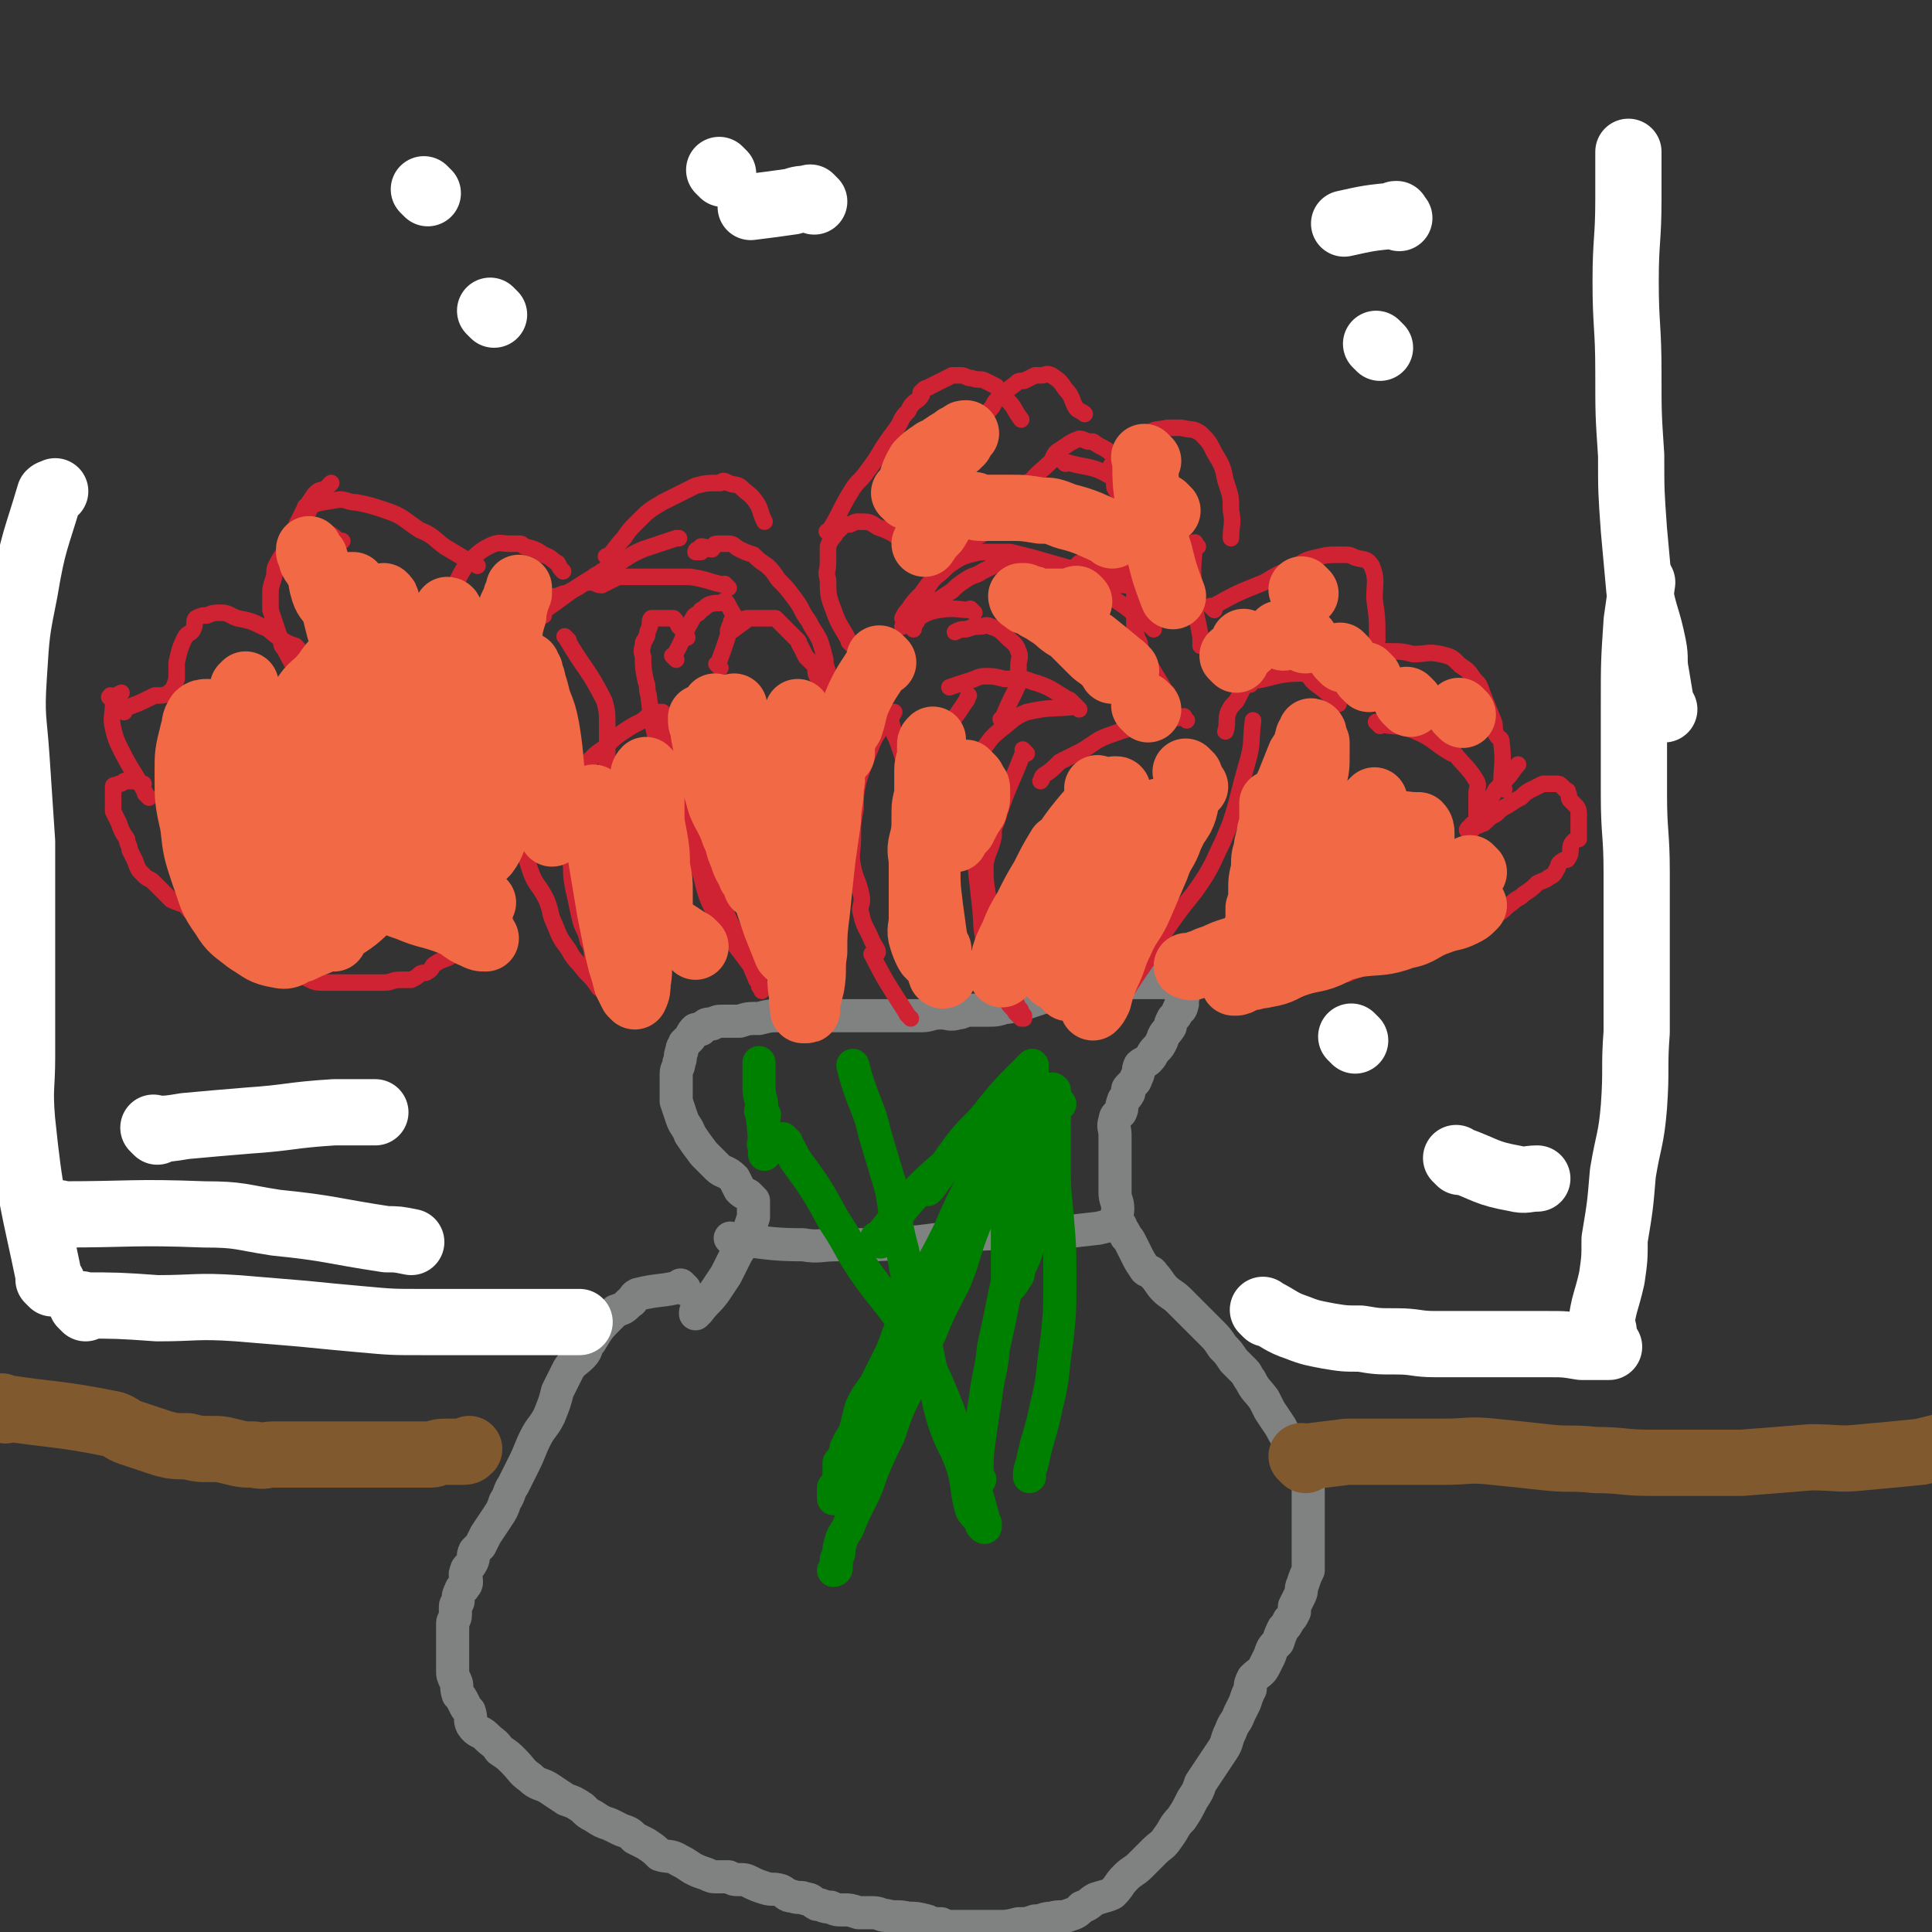 <svg viewBox='0 0 700 700' version='1.1' xmlns='http://www.w3.org/2000/svg' xmlns:xlink='http://www.w3.org/1999/xlink'><rect x="0" y="0" width="700" height="700" fill="#333333" stroke="none"/><g fill='none' stroke='#808282' stroke-width='12' stroke-linecap='round' stroke-linejoin='round'><path d='M248,467c-1,-1 -1,-1 -1,-1 -1,-1 0,0 0,0 0,0 0,0 0,0 0,0 0,0 0,0 -1,-1 0,0 0,0 0,0 0,0 0,0 0,0 0,0 0,0 -1,-1 0,0 0,0 -7,2 -8,1 -16,3 -2,1 -1,2 -3,3 -2,2 -2,2 -5,3 -1,1 -1,1 -2,2 -4,4 -4,4 -7,9 -2,2 -1,3 -3,5 -3,3 -3,2 -5,5 -2,4 -2,4 -4,8 -1,4 -1,4 -3,9 -2,4 -3,4 -5,8 -2,4 -2,5 -4,9 -2,4 -2,4 -4,8 -2,3 -1,3 -3,6 -1,3 -1,3 -3,6 -2,3 -2,3 -4,6 -1,2 -1,2 -2,4 -1,1 -1,1 -2,2 -1,2 0,2 -1,4 -1,2 -2,2 -2,3 -1,2 0,2 0,4 0,1 0,1 -1,2 0,1 -1,0 -1,1 -1,2 -1,2 -1,4 0,1 -1,1 -1,2 0,1 0,1 0,3 0,2 -1,2 -1,3 0,1 0,1 0,2 0,2 0,2 0,3 0,2 0,2 0,4 0,1 0,1 0,3 0,2 0,2 0,5 0,2 0,2 1,4 1,2 0,2 1,5 1,1 1,1 2,3 1,2 1,2 2,3 1,3 0,3 1,5 2,3 3,2 5,4 3,3 3,2 5,5 3,2 3,2 5,4 3,3 3,4 6,6 3,3 4,2 7,4 3,2 3,2 6,4 3,1 3,1 6,3 2,2 2,2 4,3 3,2 3,2 6,3 2,1 2,1 4,2 3,1 3,1 5,3 2,1 2,1 4,2 3,2 3,2 5,4 3,1 4,0 7,2 2,1 2,1 5,3 2,1 2,1 5,2 2,1 2,1 4,1 2,0 2,0 4,0 2,1 2,1 3,1 3,0 3,0 5,1 2,1 2,1 5,2 3,1 3,0 6,1 2,1 2,2 4,2 3,1 3,0 5,1 2,0 2,1 4,2 2,0 2,1 5,1 2,1 2,1 5,1 2,0 2,0 5,1 3,0 3,0 5,0 3,0 3,1 5,1 4,1 4,0 8,1 3,0 3,0 7,1 2,1 2,1 5,1 2,1 2,1 4,1 2,0 2,0 4,0 3,0 3,0 5,0 3,0 3,0 7,0 4,0 4,0 8,-1 3,0 3,0 6,-1 3,0 3,-1 6,-1 3,-1 4,0 6,-1 3,-1 3,-1 5,-3 3,-1 3,-2 5,-3 3,-1 4,-1 6,-2 3,-3 2,-3 5,-6 2,-2 3,-2 5,-4 3,-3 3,-3 5,-5 3,-3 3,-2 5,-5 3,-4 2,-4 5,-7 2,-3 2,-3 4,-7 2,-3 2,-3 3,-6 2,-3 2,-3 4,-6 2,-3 2,-3 4,-6 2,-3 1,-3 3,-7 1,-3 2,-3 3,-6 1,-2 1,-2 2,-4 1,-3 1,-3 2,-5 0,-2 0,-2 1,-4 2,-2 3,-2 4,-4 1,-2 1,-2 2,-4 1,-3 1,-3 3,-5 1,-3 1,-3 2,-5 1,-1 1,-1 2,-3 1,-1 1,-1 2,-3 0,-1 0,-1 0,-2 1,-2 1,-2 2,-4 1,-2 0,-2 1,-4 1,-3 1,-3 2,-5 0,-3 0,-3 0,-5 0,-3 0,-3 0,-6 0,-2 0,-2 0,-5 0,-3 0,-3 0,-5 0,-2 0,-2 0,-4 0,-2 0,-2 0,-4 0,-3 -1,-3 -2,-5 0,-3 0,-3 -1,-5 -1,-1 -1,-1 -2,-3 -1,-2 0,-2 -1,-3 -1,-2 -1,-1 -1,-2 -2,-3 -2,-3 -3,-5 -2,-3 -2,-3 -4,-6 -1,-2 -1,-2 -2,-4 -3,-4 -3,-3 -5,-7 -1,-1 -1,-2 -2,-3 -2,-2 -2,-2 -4,-4 -2,-3 -2,-3 -4,-5 -2,-3 -2,-3 -4,-5 -1,-1 -1,-1 -3,-3 -2,-2 -2,-2 -5,-5 -2,-2 -2,-2 -4,-4 -2,-2 -3,-2 -5,-4 -2,-2 -2,-3 -4,-5 -1,-2 -2,-1 -3,-2 -2,-3 -2,-3 -3,-5 -1,-2 -1,-2 -2,-4 -1,-2 -1,-2 -2,-3 -1,-3 -2,-2 -3,-5 -1,-3 0,-3 0,-5 0,-3 -1,-3 -1,-6 0,-3 0,-3 0,-6 0,-2 0,-2 0,-5 0,-2 0,-2 0,-5 0,-2 0,-2 0,-5 0,-2 -1,-3 0,-5 0,-2 1,-2 2,-3 1,-2 0,-2 1,-4 0,-1 1,-1 2,-3 0,-1 -1,-1 0,-2 1,-1 1,-1 2,-2 1,-1 0,-1 1,-2 1,-2 0,-2 1,-4 1,-1 2,-1 3,-2 2,-2 1,-2 3,-4 1,-1 1,-1 2,-3 1,-3 1,-2 3,-5 0,-1 0,-1 1,-3 1,-1 1,-1 2,-3 0,-1 1,0 1,-1 1,-2 0,-2 0,-3 0,-1 1,-1 1,-2 0,0 0,0 0,-1 0,0 0,0 0,0 0,0 0,-1 0,-1 0,-1 0,0 -1,-1 -1,-1 -1,-1 -1,-1 -2,-1 -2,0 -3,0 -2,0 -2,0 -3,0 -1,0 -1,0 -2,0 -2,0 -2,0 -4,0 -1,0 -1,0 -3,0 -2,0 -2,0 -3,0 -3,0 -3,0 -5,1 -2,1 -2,1 -4,1 -3,1 -3,1 -5,1 -2,0 -2,0 -5,0 -2,0 -2,1 -4,1 -2,1 -2,1 -5,1 -2,0 -2,0 -5,1 -3,1 -3,1 -6,2 -3,0 -3,1 -6,1 -3,1 -3,1 -7,1 -3,0 -3,0 -6,0 -2,0 -2,1 -4,1 -3,1 -3,0 -6,0 -4,0 -4,1 -7,1 -4,0 -4,0 -7,0 -3,0 -3,0 -6,0 -3,0 -3,0 -7,0 -4,0 -4,0 -9,0 -6,0 -6,0 -12,0 -5,0 -5,0 -10,0 -4,0 -4,0 -8,1 -4,0 -4,0 -7,1 -3,0 -3,0 -6,0 -2,0 -2,0 -4,1 -2,0 -2,0 -3,1 -1,0 -1,1 -1,1 -1,0 -2,0 -2,0 -1,1 -1,1 -2,3 -1,1 -1,1 -2,2 0,1 -1,1 -1,3 -1,2 0,2 -1,4 0,2 -1,2 -1,4 0,3 0,3 0,6 0,2 0,2 0,4 1,3 1,3 2,6 1,3 2,3 3,6 2,3 2,3 5,7 2,2 2,2 5,5 2,2 3,1 6,4 1,2 1,2 2,4 1,1 1,1 3,2 1,1 1,1 2,2 0,1 0,1 0,2 0,1 0,1 0,1 0,2 0,2 0,3 -1,3 -1,3 -2,6 -2,4 -2,4 -4,7 -2,4 -2,4 -4,8 -2,3 -2,3 -4,6 -3,4 -3,3 -6,7 -1,0 -1,0 -1,1 '/><path d='M266,450c-1,-1 -1,-1 -1,-1 -1,-1 0,0 0,0 0,0 0,0 0,0 0,0 0,0 0,0 -1,-1 0,0 0,0 0,0 0,0 0,0 13,1 13,2 26,2 6,1 6,0 12,0 6,0 6,0 12,0 9,0 9,-1 17,-1 8,-1 8,-1 17,-2 7,-1 7,-1 15,-1 8,0 8,1 17,0 8,-1 8,-1 17,-2 4,-1 4,-1 8,-1 '/></g>
<g fill='none' stroke='#008000' stroke-width='12' stroke-linecap='round' stroke-linejoin='round'><path d='M384,400c-1,-1 -1,-1 -1,-1 -1,-1 0,0 0,0 0,0 0,0 0,0 0,0 0,0 0,0 -1,-1 0,0 0,0 0,0 0,0 0,0 0,0 0,0 0,0 -1,-1 0,0 0,0 0,0 0,0 0,0 0,0 0,-1 0,0 -3,5 -2,6 -4,13 -2,6 -2,6 -3,12 -1,5 -1,5 -1,10 -1,4 -2,4 -2,9 -1,5 0,5 -1,10 -1,3 -1,3 -3,7 0,2 0,2 -1,3 -1,2 -1,2 -2,3 0,0 -1,0 -1,-1 0,-1 0,-1 0,-3 0,-2 0,-2 0,-4 0,-5 0,-5 0,-10 0,-6 0,-6 1,-11 0,-7 1,-7 1,-14 1,-5 1,-5 1,-11 0,-3 1,-3 1,-7 0,-3 0,-3 0,-5 0,-1 0,-1 0,-2 0,-1 0,-2 0,-2 0,0 0,0 -1,1 -1,1 -1,1 -2,2 -1,4 -1,4 -2,8 -3,5 -3,5 -6,10 -4,7 -4,7 -7,14 -4,8 -4,8 -7,15 -4,8 -4,8 -8,15 -3,8 -4,8 -7,16 -4,6 -3,6 -6,13 -3,6 -3,6 -6,12 -3,4 -3,4 -5,8 -1,4 -1,4 -2,8 -1,3 -2,3 -3,6 -1,1 0,1 -1,3 -1,2 -1,2 -2,3 0,2 0,2 0,4 0,1 0,1 0,1 0,1 0,1 -1,3 0,1 -1,1 -1,1 0,1 0,1 0,2 0,0 0,0 0,1 0,0 0,0 0,0 0,1 0,1 0,1 0,0 0,0 0,0 0,0 0,0 1,0 1,-1 1,-1 1,-2 2,-4 2,-4 4,-8 4,-7 5,-7 8,-15 5,-9 5,-9 9,-18 5,-10 5,-10 10,-19 4,-8 4,-8 7,-16 4,-7 4,-7 6,-14 3,-7 2,-7 4,-14 2,-6 3,-6 6,-12 2,-6 2,-6 4,-12 2,-6 2,-6 4,-11 1,-4 1,-4 3,-7 1,-2 1,-2 2,-4 1,-2 1,-2 2,-3 0,-1 0,-1 0,-1 0,0 0,0 0,0 0,2 0,2 -1,5 -2,7 -2,7 -5,14 -3,9 -3,9 -7,19 -3,9 -3,9 -7,19 -4,10 -3,10 -7,20 -5,10 -5,9 -9,19 -5,10 -4,10 -8,20 -4,8 -4,8 -7,17 -3,6 -3,6 -6,13 -2,6 -2,6 -5,12 -2,4 -2,4 -4,9 -2,3 -2,3 -3,7 0,2 0,2 -1,4 0,2 0,2 0,3 0,1 -1,1 -1,1 0,0 0,0 0,0 '/><path d='M355,536c-1,-1 -1,-1 -1,-1 -1,-1 0,0 0,0 0,0 0,0 0,0 0,0 -1,0 0,0 0,-7 0,-8 1,-15 1,-7 1,-7 2,-13 1,-9 2,-9 3,-19 2,-9 2,-9 4,-19 2,-9 2,-9 4,-18 3,-8 2,-9 4,-17 3,-9 4,-8 6,-16 1,-6 0,-6 0,-11 1,-3 1,-3 2,-7 0,-2 1,-2 1,-3 0,-1 0,-2 0,-2 0,-1 1,0 1,0 0,0 0,0 0,0 0,1 0,1 0,2 0,3 0,3 0,7 0,8 0,8 0,16 0,10 0,10 1,20 1,12 1,12 1,24 0,11 0,11 -1,21 -2,13 -1,13 -4,25 -2,10 -3,10 -5,20 -1,3 -1,3 -1,5 '/><path d='M285,414c-1,-1 -1,-1 -1,-1 -1,-1 0,0 0,0 0,0 0,0 0,0 0,0 0,0 0,0 -1,-1 0,0 0,0 2,3 2,3 4,7 8,11 8,11 14,22 6,9 5,9 11,18 7,10 8,10 15,20 6,9 6,10 11,20 3,7 3,7 6,15 2,5 3,5 4,11 2,5 1,5 2,10 1,4 2,3 3,6 1,3 1,4 2,7 0,1 0,1 1,3 0,0 0,1 0,1 0,1 -1,0 -1,0 -1,-1 0,-1 -1,-2 -1,-2 -2,-2 -3,-4 -2,-7 -1,-7 -3,-15 -3,-9 -4,-8 -7,-17 -3,-10 -2,-10 -5,-20 -2,-10 -2,-10 -5,-20 -3,-11 -3,-11 -5,-22 -3,-11 -2,-11 -4,-22 -3,-10 -3,-10 -6,-20 -2,-9 -3,-9 -6,-18 -1,-3 -1,-3 -2,-7 '/><path d='M319,450c-1,-1 -1,-1 -1,-1 -1,-1 0,0 0,0 0,0 0,0 0,0 0,0 0,0 0,0 -1,-1 0,0 0,0 0,0 0,0 0,0 8,-9 7,-10 16,-19 6,-6 7,-6 13,-12 5,-5 4,-5 9,-10 4,-5 5,-4 10,-8 3,-4 3,-4 5,-8 2,-1 2,-1 3,-4 0,-1 0,-1 0,-2 0,0 0,0 0,0 -2,2 -2,2 -4,4 -5,5 -5,5 -10,11 -6,8 -7,7 -13,15 -5,7 -5,7 -10,14 -1,1 -1,1 -1,1 '/><path d='M277,404c-1,-1 -1,-1 -1,-1 -1,-1 0,0 0,0 0,0 0,0 0,0 0,0 0,0 0,0 -1,-1 0,0 0,0 1,8 1,10 1,15 0,1 0,-1 0,-3 0,0 0,0 0,0 0,0 0,0 0,0 -1,-1 0,0 0,0 0,-6 0,-7 -1,-14 0,-3 -1,-3 -1,-7 0,-3 0,-3 0,-7 0,-1 0,-1 0,-2 '/></g>
<g fill='none' stroke='#CF2233' stroke-width='6' stroke-linecap='round' stroke-linejoin='round'><path d='M435,355c-1,-1 -1,-1 -1,-1 -1,-1 0,0 0,0 0,0 0,0 0,0 0,0 0,0 0,0 -1,-1 0,0 0,0 0,0 0,0 0,0 0,0 0,0 0,0 -1,-1 0,0 0,0 0,0 0,0 0,0 0,0 0,0 0,0 -1,-1 0,0 0,0 0,0 0,0 0,0 0,0 -1,-1 0,0 8,0 9,1 19,1 1,0 1,0 1,0 3,0 3,0 5,0 3,0 3,0 7,0 2,0 2,0 3,0 3,0 3,-1 5,-1 2,0 2,0 3,0 3,0 3,-1 5,-1 2,-1 2,0 3,0 3,0 3,0 5,-1 3,-1 3,-1 6,-2 3,0 3,0 6,-1 2,-1 2,-1 5,-2 3,-1 3,-1 6,-2 3,-2 4,-1 7,-2 3,-2 2,-3 5,-4 3,-2 3,-1 6,-3 3,-1 3,-2 6,-3 3,-2 3,-1 6,-2 3,-2 2,-2 5,-4 2,-2 2,-1 4,-3 3,-2 3,-2 5,-4 2,-1 3,-1 4,-2 2,-1 2,-1 3,-3 1,-1 0,-2 2,-3 1,-1 2,0 2,-1 1,-1 1,-2 1,-3 0,-1 0,-2 1,-3 1,-1 1,-1 2,-1 0,-2 0,-2 0,-3 0,-1 0,-1 0,-2 0,-1 0,-1 0,-2 0,-1 0,-1 0,-1 0,-2 0,-3 -1,-4 -1,-1 -1,-1 -2,-2 -1,-1 0,-1 -1,-3 0,-1 0,0 -1,-1 -1,-1 -1,-1 -1,-1 -1,-1 -1,-1 -2,-1 0,0 -1,0 -1,0 -1,0 -1,0 -2,0 -1,0 -1,0 -2,0 -2,1 -2,1 -4,2 -2,1 -2,1 -4,3 -2,1 -2,1 -5,3 -2,1 -2,1 -4,3 -2,1 -2,1 -4,3 -1,1 -1,0 -2,1 -1,0 -1,0 -2,1 0,0 0,0 -1,1 -1,0 -1,0 -1,0 -1,0 0,-1 0,-1 0,0 1,0 1,-1 1,-1 1,-1 2,-1 1,-2 1,-2 2,-5 1,-1 1,-1 2,-3 2,-2 2,-2 3,-4 2,-2 2,-2 4,-4 2,-2 2,-3 4,-5 '/><path d='M500,263c-1,-1 -1,-1 -1,-1 -1,-1 0,0 0,0 0,0 0,0 0,0 0,0 0,0 0,0 -1,-1 0,0 0,0 0,0 0,0 0,0 7,2 7,0 14,3 7,3 6,4 13,8 0,0 1,0 1,0 4,5 5,5 8,10 1,2 0,2 0,5 0,4 0,4 0,7 0,1 0,1 0,2 '/><path d='M545,286c-1,-1 -1,-1 -1,-1 -1,-1 0,0 0,0 0,0 0,0 0,0 0,0 0,0 0,0 -1,-1 0,0 0,0 0,0 0,0 0,0 0,0 0,0 0,0 -1,-1 0,0 0,0 0,0 0,0 0,0 0,-8 1,-8 0,-16 0,-2 -1,-1 -2,-3 -1,-3 0,-3 -1,-5 -2,-5 -2,-5 -4,-10 -1,-3 -1,-3 -3,-5 -2,-3 -2,-3 -5,-5 -3,-3 -3,-3 -7,-4 -5,-1 -5,0 -10,0 -4,-1 -4,-1 -9,-1 -4,0 -4,0 -8,0 0,0 0,0 -1,0 '/><path d='M453,248c-1,-1 -1,-1 -1,-1 -1,-1 0,0 0,0 0,0 0,0 0,0 0,0 0,0 0,0 -1,-1 0,0 0,0 9,-1 10,-3 19,-3 4,0 3,2 6,4 4,3 4,3 7,6 1,1 1,1 1,1 '/><path d='M405,367c-1,-1 -1,-1 -1,-1 -1,-1 0,0 0,0 0,0 0,0 0,0 0,0 0,0 0,0 -1,-1 0,0 0,0 6,-10 6,-10 13,-20 4,-7 4,-7 9,-14 5,-7 6,-7 11,-15 3,-5 3,-6 6,-12 3,-7 3,-7 5,-14 2,-8 2,-8 4,-15 2,-7 1,-7 2,-15 '/><path d='M456,244c-1,-1 -1,-1 -1,-1 -1,-1 0,0 0,0 0,0 0,0 0,0 0,0 0,0 0,0 -1,-1 0,0 0,0 0,0 0,0 0,0 -4,5 -4,5 -7,11 -2,2 -2,2 -3,4 -1,3 0,4 -1,7 '/><path d='M430,261c-1,-1 -1,-1 -1,-1 -1,-1 0,0 0,0 0,0 0,0 0,0 0,0 0,0 0,0 -1,-1 0,0 0,0 0,0 0,0 0,0 0,0 0,-1 0,0 -5,0 -5,1 -10,2 -8,2 -8,1 -16,4 -6,2 -6,3 -11,6 -4,2 -4,2 -8,4 -3,3 -3,3 -6,5 -1,1 0,1 -1,2 '/><path d='M391,257c-1,-1 -1,-1 -1,-1 -1,-1 0,0 0,0 0,0 0,0 0,0 0,0 0,0 0,0 -1,-1 0,0 0,0 0,0 0,0 0,0 -9,1 -9,0 -18,2 -5,2 -5,3 -9,6 -5,4 -4,4 -8,9 '/><path d='M372,273c-1,-1 -1,-1 -1,-1 -1,-1 0,0 0,0 0,0 0,0 0,0 0,0 0,0 0,0 -1,-1 0,0 0,0 -5,13 -6,13 -10,26 -1,2 -1,2 -1,5 -1,5 -2,5 -3,10 0,6 0,6 1,12 0,5 0,6 1,11 1,6 1,6 3,12 1,4 1,4 3,8 1,3 1,3 3,6 0,1 0,1 1,3 1,1 1,1 1,2 0,0 0,1 0,1 0,0 1,0 1,0 0,0 0,0 0,0 0,0 0,0 0,1 0,0 0,0 0,0 0,0 0,0 0,0 0,0 0,0 -1,0 0,0 0,0 0,0 -1,-1 -1,-1 -2,-2 -1,-2 -2,-2 -3,-4 -2,-4 -3,-4 -4,-8 -2,-6 -3,-6 -4,-12 -2,-8 -1,-8 -2,-16 -1,-9 -1,-9 -2,-18 0,-6 0,-6 0,-12 '/><path d='M330,369c-1,-1 -1,-1 -1,-1 -1,-1 0,0 0,0 0,0 0,0 0,0 0,0 0,0 0,0 -1,-1 0,0 0,0 0,0 0,0 0,0 -7,-11 -8,-12 -13,-22 -1,-1 2,0 2,-1 0,-1 -1,-2 -2,-4 -2,-5 -3,-5 -4,-10 -1,-3 1,-3 0,-7 -1,-5 -2,-5 -3,-10 -1,-5 0,-5 0,-11 0,-5 0,-5 1,-10 0,-5 0,-5 1,-10 2,-6 2,-6 4,-11 2,-5 2,-5 5,-9 2,-3 2,-2 4,-5 '/><path d='M323,260c-1,-1 -1,-1 -1,-1 -1,-1 0,0 0,0 0,0 0,0 0,0 0,0 0,0 0,0 -1,-1 0,0 0,0 0,0 0,0 0,0 1,3 1,3 2,7 1,2 1,2 2,5 1,3 1,3 2,6 0,0 0,0 0,0 0,0 0,0 0,0 3,0 4,1 6,-1 5,-4 4,-5 8,-11 4,-5 4,-5 8,-11 1,-1 0,-1 1,-2 '/><path d='M389,255c-1,-1 -1,-1 -1,-1 -1,-1 0,0 0,0 0,0 0,0 0,0 0,0 0,0 0,0 -1,-1 0,0 0,0 0,0 0,0 0,0 0,0 0,0 0,0 -7,-4 -7,-5 -14,-7 -5,-2 -5,-1 -10,-1 -4,-1 -4,-1 -7,-1 -3,0 -3,1 -7,2 -3,1 -3,1 -6,2 '/><path d='M364,262c-1,-1 -1,-1 -1,-1 -1,-1 0,0 0,0 0,0 0,0 0,0 0,0 0,0 0,0 -1,-1 0,0 0,0 0,0 0,0 0,0 2,-5 2,-5 5,-11 0,-1 1,-1 1,-3 0,-3 0,-3 0,-6 0,-2 1,-3 0,-5 -1,-3 -2,-3 -4,-5 -3,-3 -3,-3 -6,-4 -2,-1 -2,0 -4,0 -2,0 -2,0 -5,1 -2,0 -2,0 -4,1 '/><path d='M353,222c-1,-1 -1,-1 -1,-1 -1,-1 0,0 0,0 0,0 0,0 0,0 0,0 0,0 0,0 -1,-1 0,0 0,0 -5,0 -6,-1 -12,0 -6,1 -6,3 -12,5 -1,1 -1,1 -1,1 '/><path d='M423,251c-1,-1 -1,-1 -1,-1 -1,-1 0,0 0,0 0,0 0,0 0,0 0,0 0,0 0,0 -1,-1 0,0 0,0 0,0 0,0 0,0 -3,-5 -3,-5 -6,-10 -2,-3 -2,-3 -3,-6 0,-2 -1,-2 -1,-3 -1,-3 -1,-3 -1,-6 0,-2 0,-2 0,-5 0,-3 0,-3 0,-6 0,-1 1,-1 1,-2 0,-2 0,-2 1,-3 0,-1 0,-1 1,-3 0,0 0,-1 0,-1 0,-1 1,-1 1,-1 0,0 0,0 0,0 0,0 0,0 0,0 1,-1 1,-1 1,-1 0,0 0,0 0,-1 0,0 0,0 0,0 0,0 0,0 0,0 0,0 0,0 0,0 -1,-1 -1,-1 -1,-1 0,0 0,0 0,0 -1,0 -1,0 -2,0 -2,0 -2,0 -4,1 -2,1 -2,1 -4,2 -3,0 -3,0 -5,1 -2,0 -2,-1 -3,-1 -1,0 -1,0 -2,0 -1,0 -1,0 -2,0 -1,0 -1,0 -2,0 -2,2 -2,2 -4,4 '/><path d='M418,228c-1,-1 -1,-1 -1,-1 -1,-1 0,0 0,0 0,0 0,0 0,0 0,0 0,0 0,0 -1,-1 0,0 0,0 0,0 0,0 0,0 0,0 0,0 0,0 -1,-1 0,0 0,0 -7,-5 -7,-6 -15,-11 -6,-4 -6,-5 -12,-7 -3,-2 -3,-1 -7,-2 -3,-1 -3,-1 -6,-2 -3,-1 -3,-1 -6,-1 -4,0 -4,0 -7,0 -2,0 -2,0 -4,1 -2,1 -2,1 -4,2 -3,2 -3,1 -6,3 -3,2 -3,2 -5,4 -3,2 -3,2 -6,4 -2,1 -2,1 -5,3 -1,1 -1,2 -2,3 -1,0 -1,0 -2,0 -1,0 -1,0 -2,0 0,0 0,0 -1,0 0,0 0,0 0,0 1,-2 1,-2 2,-3 2,-3 2,-3 5,-6 2,-3 2,-3 5,-6 3,-2 3,-3 6,-5 3,-2 3,-2 6,-3 4,-1 4,-1 8,-1 3,0 3,0 7,0 4,1 4,1 8,2 7,2 7,2 14,4 4,1 4,1 9,3 3,1 3,1 7,2 2,1 2,1 5,1 1,0 2,1 3,1 0,0 0,-1 0,-1 0,-1 0,0 0,0 -1,-1 -1,-2 -3,-3 -3,-2 -4,-2 -7,-5 -5,-3 -4,-4 -9,-6 -5,-3 -5,-3 -11,-4 -4,-2 -4,-2 -9,-3 -4,0 -4,-1 -9,0 -3,0 -3,1 -7,2 -4,2 -4,2 -7,5 -4,3 -4,3 -7,7 -3,4 -4,3 -7,8 -1,3 -1,4 -2,7 -1,4 -1,4 -3,7 0,1 0,1 0,1 '/><path d='M245,273c-1,-1 -1,-1 -1,-1 -1,-1 0,0 0,0 0,0 0,0 0,0 0,0 0,0 0,0 -1,-1 0,0 0,0 1,8 0,8 1,16 1,4 2,4 3,8 1,4 1,4 3,9 1,6 1,6 3,12 2,8 2,8 5,14 3,6 4,6 7,11 3,4 3,4 6,8 1,3 1,2 2,5 1,1 1,1 1,2 0,1 1,1 1,2 0,0 0,-1 0,-1 0,-1 -1,-1 -1,-2 -1,-4 -1,-4 -3,-7 -2,-4 -2,-4 -4,-8 -4,-8 -4,-8 -7,-15 -2,-7 -1,-7 -4,-14 -2,-6 -3,-6 -6,-12 -2,-5 -2,-5 -4,-11 -2,-3 -2,-3 -4,-6 0,-2 1,-2 0,-5 0,-2 -1,-2 -1,-4 0,-1 0,-1 0,-1 0,-1 0,-1 0,-2 0,-2 0,-2 0,-4 0,-2 -1,-1 -1,-2 -1,-2 0,-2 0,-3 0,-2 0,-2 0,-3 0,0 0,0 -1,-1 0,0 0,0 0,0 -1,0 -1,0 -2,0 -3,1 -3,1 -5,3 -4,2 -4,2 -7,4 -3,2 -3,2 -6,5 -2,2 -3,2 -5,4 -2,2 -2,2 -3,5 -2,3 -2,4 -3,7 -1,4 -1,4 -2,9 -1,4 -1,4 -1,9 0,5 0,5 1,10 0,4 0,4 1,9 1,4 1,5 2,9 1,5 2,4 3,9 2,3 1,4 2,7 1,4 2,4 3,8 2,3 2,3 3,6 '/><path d='M239,270c-1,-1 -1,-1 -1,-1 -1,-1 0,0 0,0 0,0 0,0 0,0 0,0 0,0 0,0 -1,-1 0,0 0,0 0,0 0,0 0,0 -2,-9 -2,-8 -3,-17 -1,-3 0,-3 -1,-5 -1,-5 -1,-5 -1,-9 -1,-3 0,-3 0,-5 0,-1 1,-1 1,-2 1,-1 0,-1 1,-3 1,-2 0,-3 1,-4 1,0 1,0 2,0 2,0 2,0 3,0 1,0 1,0 3,0 0,0 0,0 0,0 1,1 1,1 2,3 1,1 1,1 2,2 0,1 0,1 1,2 '/><path d='M245,239c-1,-1 -1,-1 -1,-1 -1,-1 0,0 0,0 0,0 0,0 0,0 0,0 0,0 0,0 -1,-1 0,0 0,0 0,0 0,0 0,0 4,-7 3,-7 7,-14 1,-2 2,-1 3,-3 2,-1 1,-1 3,-2 3,-1 3,0 6,-1 0,0 0,0 0,0 0,0 0,0 0,0 0,0 -1,-1 0,0 1,1 1,2 3,5 0,0 0,0 0,0 '/><path d='M261,242c-1,-1 -1,-1 -1,-1 -1,-1 0,0 0,0 0,0 0,0 0,0 0,0 0,0 0,0 -1,-1 0,0 0,0 0,0 0,0 0,0 3,-8 4,-11 5,-16 1,-1 -2,4 -1,4 1,0 3,-2 6,-4 0,-1 0,-1 1,-1 4,0 4,0 8,0 1,0 1,0 2,0 1,1 1,1 2,2 3,3 3,3 6,6 1,1 0,1 1,2 1,2 1,2 2,4 1,1 1,1 3,3 1,2 0,2 1,4 1,0 1,0 1,1 0,1 0,1 1,2 0,1 0,1 0,2 0,0 0,-1 0,-1 0,0 0,1 0,1 0,0 0,0 0,0 0,0 0,0 0,0 -1,-1 0,0 0,0 0,0 0,0 0,0 1,0 1,0 2,0 0,0 -1,0 -1,-1 0,-1 1,-1 1,-3 0,-1 0,-1 0,-1 0,-3 -1,-3 -1,-6 -1,-4 -1,-4 -2,-7 -2,-4 -2,-3 -4,-7 -3,-4 -2,-4 -5,-8 -3,-4 -3,-4 -6,-7 -2,-3 -2,-3 -4,-5 -3,-2 -3,-2 -5,-4 -3,-1 -3,-1 -5,-2 -2,-1 -2,-2 -4,-2 -2,0 -2,0 -4,0 -2,0 -1,1 -2,2 -2,0 -2,-1 -4,-1 0,0 0,0 -1,1 0,0 -1,0 -1,1 0,0 1,0 2,0 0,0 0,0 0,0 '/><path d='M264,213c-1,-1 -1,-1 -1,-1 -1,-1 0,0 0,0 0,0 0,0 0,0 0,0 0,0 0,0 -1,-1 0,0 0,0 0,0 0,0 0,0 0,0 0,0 0,0 -1,-1 0,0 0,0 0,0 0,0 0,0 -6,-1 -6,-2 -13,-3 -3,0 -3,0 -6,0 -3,0 -3,0 -6,0 -4,0 -4,0 -8,0 -2,0 -2,0 -4,0 -2,0 -2,0 -4,1 -2,1 -2,1 -4,2 -2,0 -2,-1 -4,-1 -3,0 -3,1 -5,2 -2,1 -2,1 -4,2 -2,0 -2,1 -4,1 -1,1 -1,1 -2,1 -1,0 -1,1 -2,1 -1,0 -1,0 -1,0 -1,0 -1,0 -1,0 0,0 -1,0 -1,1 0,1 0,1 0,2 -1,1 -1,1 -2,2 -1,1 -1,2 -1,3 0,1 0,1 -1,2 -1,1 -1,1 -1,2 -1,1 -1,1 -1,1 0,1 0,1 0,3 0,1 -1,1 -1,2 0,1 0,1 0,2 0,1 -1,1 -1,2 0,1 0,1 0,2 0,0 -1,0 -1,1 0,1 0,1 0,1 0,0 0,0 0,0 0,0 0,1 0,1 0,0 0,0 0,0 0,1 0,1 0,1 0,1 0,1 -1,3 -1,1 -1,1 -1,3 -1,1 -1,1 -2,2 '/><path d='M190,246c-1,-1 -1,-1 -1,-1 -1,-1 0,0 0,0 0,0 0,0 0,0 0,0 0,0 0,0 -1,-1 0,0 0,0 0,0 0,0 0,0 0,0 0,-1 0,0 -3,5 -4,6 -5,13 -1,5 0,5 0,10 0,5 0,5 0,9 0,6 0,6 1,12 1,7 2,7 4,13 1,6 1,7 3,13 2,6 3,5 6,11 2,5 1,5 3,9 2,5 2,5 5,9 2,4 3,4 6,8 3,3 3,3 5,6 3,2 3,2 6,5 2,2 3,1 5,3 1,2 1,2 2,4 '/><path d='M206,232c-1,-1 -1,-1 -1,-1 -1,-1 0,0 0,0 0,0 0,0 0,0 0,0 0,0 0,0 -1,-1 0,0 0,0 0,0 0,0 0,0 0,0 0,0 0,0 -1,-1 0,0 0,0 7,12 8,11 14,23 1,4 1,4 1,8 0,4 0,4 0,8 0,3 0,3 0,5 0,3 -1,3 -1,7 '/><path d='M183,333c-1,-1 -1,-1 -1,-1 -1,-1 0,0 0,0 0,0 0,0 0,0 0,0 0,0 0,0 -1,-1 0,0 0,0 0,0 0,0 0,0 0,0 0,0 0,0 -1,-1 0,0 0,0 -5,4 -7,3 -12,7 -3,2 -2,3 -5,6 -3,3 -4,2 -7,4 -2,1 -1,2 -3,3 -1,1 -2,0 -3,1 -1,1 -1,1 -3,2 -2,0 -2,0 -4,0 -3,0 -3,1 -6,1 -3,0 -3,0 -6,0 -2,0 -2,0 -5,0 -3,0 -3,0 -5,0 -3,0 -3,0 -6,0 -4,0 -4,-1 -7,-2 -3,0 -3,0 -5,-1 -4,-2 -4,-2 -7,-4 -3,-2 -3,-2 -6,-4 -4,-3 -4,-3 -8,-5 -3,-2 -3,-3 -5,-4 -4,-2 -4,-2 -7,-4 -3,-1 -3,-2 -5,-4 -2,-1 -3,-1 -5,-2 -2,-2 -2,-2 -4,-4 -1,-1 -1,-1 -2,-2 -1,-1 -1,-1 -1,-1 -2,-1 -2,-1 -3,-2 -2,-2 -2,-2 -3,-5 -1,-2 -1,-2 -2,-4 0,-2 -1,-2 -1,-4 -2,-3 -2,-3 -3,-6 -1,-2 -1,-2 -2,-4 0,-1 0,-1 0,-2 0,-2 0,-2 0,-3 0,-1 0,-1 0,-1 0,0 0,0 0,0 0,0 0,0 0,-1 0,-1 0,-1 0,-2 0,-1 1,0 2,-1 1,0 1,0 2,-1 2,0 2,0 4,0 1,0 1,1 3,1 0,0 0,0 0,0 '/><path d='M54,289c-1,-1 -1,-1 -1,-1 -1,-1 0,0 0,0 0,0 0,0 0,0 0,0 0,0 0,0 -1,-1 0,0 0,0 0,0 0,0 0,0 -4,-8 -5,-8 -9,-16 -2,-4 -2,-4 -3,-8 -1,-4 0,-5 0,-9 0,-2 -1,-2 -1,-3 0,0 0,0 0,1 0,0 0,0 0,0 0,0 0,0 0,0 -1,-1 0,0 0,0 2,-1 2,-1 4,-2 '/><path d='M45,258c-1,-1 -1,-1 -1,-1 -1,-1 0,0 0,0 0,0 0,0 0,0 0,0 0,0 0,0 -1,-1 0,0 0,0 0,0 0,0 0,0 0,0 0,0 0,0 -1,-1 0,0 0,0 6,-2 6,-2 12,-5 0,0 0,0 0,0 3,0 3,0 6,-1 0,0 0,0 0,0 0,0 0,0 0,0 -1,-1 0,0 0,0 0,0 0,0 0,0 0,0 0,0 0,0 -1,-1 0,0 0,0 0,0 0,0 0,0 0,0 0,0 0,0 -1,-1 0,0 0,0 1,-2 1,-2 2,-5 0,-2 0,-2 0,-4 0,-1 0,-1 0,-2 1,-4 1,-5 3,-9 1,-2 2,-1 3,-3 1,-2 0,-3 1,-4 2,-1 2,-1 4,-1 2,-1 3,-1 5,-1 3,0 3,1 6,2 5,1 5,1 9,3 3,1 3,2 6,4 3,2 3,2 6,3 1,1 1,1 1,1 '/><path d='M111,249c-1,-1 -1,-1 -1,-1 -1,-1 0,0 0,0 0,0 0,0 0,0 0,0 0,0 0,0 -1,-1 0,0 0,0 -3,-6 -4,-7 -7,-13 -1,-1 -1,-1 -1,-2 -1,-3 -1,-3 -2,-6 -1,-3 -1,-3 -2,-6 0,-2 0,-3 0,-5 0,-3 0,-3 1,-6 1,-3 0,-3 1,-5 1,-2 1,-2 3,-5 1,-2 2,-2 4,-4 2,-1 2,-1 4,-1 3,-1 3,-2 6,-2 3,0 3,1 6,3 1,0 1,0 1,0 '/><path d='M111,217c-1,-1 -1,-1 -1,-1 -1,-1 0,0 0,0 0,0 0,0 0,0 0,0 0,0 0,0 -1,-1 0,0 0,0 -1,-5 -1,-6 -3,-12 0,0 0,0 0,0 0,-6 0,-6 0,-12 0,-1 0,-1 1,-3 1,-2 1,-2 2,-4 2,-3 2,-3 4,-6 2,-2 2,-1 4,-2 1,-1 1,-1 2,-2 '/><path d='M112,185c-1,-1 -1,-1 -1,-1 -1,-1 0,0 0,0 0,0 0,0 0,0 0,0 0,0 0,0 -1,-1 0,0 0,0 0,0 0,0 0,0 0,0 -1,0 0,0 4,-2 6,-2 12,-3 3,0 3,1 6,1 5,1 5,1 11,3 6,2 6,3 12,7 5,2 5,3 9,6 5,3 5,3 10,6 1,0 1,0 2,1 '/><path d='M163,219c-1,-1 -1,-1 -1,-1 -1,-1 0,0 0,0 0,0 0,0 0,0 0,0 0,0 0,0 -1,-1 0,0 0,0 0,0 0,0 0,0 4,-8 4,-9 8,-15 0,-1 -1,1 -1,1 3,-2 4,-4 8,-6 4,-2 4,-1 8,-1 2,0 2,0 3,0 1,0 1,0 2,1 4,1 4,1 7,3 3,1 3,2 5,3 1,2 1,2 2,3 '/><path d='M197,223c-1,-1 -1,-1 -1,-1 -1,-1 0,0 0,0 0,0 0,0 0,0 0,0 0,0 0,0 -1,-1 0,0 0,0 0,0 0,0 0,0 0,0 0,0 0,0 -1,-1 0,0 0,0 9,-6 9,-7 19,-13 1,-1 2,-1 3,-2 1,0 1,-1 2,-1 7,-3 6,-4 13,-7 6,-2 6,-2 12,-4 1,0 1,0 1,0 '/><path d='M221,203c-1,-1 -1,-1 -1,-1 -1,-1 0,0 0,0 0,0 0,0 0,0 0,0 0,0 0,0 -1,-1 0,0 0,0 3,-3 3,-4 6,-7 2,-3 2,-3 5,-6 4,-4 4,-4 9,-7 6,-3 6,-3 12,-6 4,-1 4,-1 9,-1 1,-1 1,-1 3,0 2,1 3,0 5,2 2,2 3,2 5,5 2,3 1,3 3,7 '/><path d='M309,234c-1,-1 -1,-1 -1,-1 -1,-1 0,0 0,0 0,0 0,0 0,0 0,0 0,0 0,0 -1,-1 0,0 0,0 0,0 0,0 0,0 0,0 0,0 0,0 -3,-6 -4,-6 -6,-12 -2,-5 -2,-6 -2,-11 -1,-3 0,-3 0,-6 0,-2 0,-2 0,-4 0,-1 0,-1 0,-2 1,-3 2,-3 3,-5 1,-1 1,-1 2,-2 1,-1 1,-1 3,-1 2,-1 2,-1 3,-1 4,0 4,0 7,2 6,2 6,3 11,6 1,0 1,0 2,1 '/><path d='M301,194c-1,-1 -1,-1 -1,-1 -1,-1 0,0 0,0 0,0 0,0 0,0 0,0 0,0 0,0 -1,-1 0,0 0,0 0,0 0,0 0,0 5,-8 4,-8 9,-16 2,-3 3,-3 5,-6 3,-4 3,-4 6,-9 2,-3 2,-3 5,-7 2,-3 1,-3 4,-6 1,-2 1,-2 2,-3 1,-1 2,-1 3,-3 0,0 -1,-1 0,-1 1,-2 2,-1 3,-2 2,-1 2,-1 4,-2 2,-1 2,-1 4,-2 2,0 2,0 3,0 2,0 2,1 4,1 3,1 3,0 5,1 2,1 2,1 4,2 2,3 2,3 4,5 3,3 2,3 5,7 0,0 0,0 0,0 '/><path d='M353,158c-1,-1 -1,-1 -1,-1 -1,-1 0,0 0,0 0,0 0,0 0,0 0,0 0,0 0,0 -1,-1 0,0 0,0 0,0 0,0 0,0 0,0 0,0 0,0 -1,-1 0,0 0,0 0,0 0,0 0,0 0,0 0,0 0,0 -1,-1 0,0 0,0 0,0 0,0 0,0 3,-4 3,-4 7,-9 1,-1 1,-2 2,-3 3,-3 3,-3 7,-6 1,-1 1,-1 3,-1 2,-1 2,-1 4,-2 1,0 1,0 2,0 2,0 2,-1 4,0 3,2 3,2 5,5 3,3 2,4 4,7 1,1 2,1 3,2 '/><path d='M386,168c-1,-1 -1,-1 -1,-1 -1,-1 0,0 0,0 0,0 0,0 0,0 0,0 0,0 0,0 -1,-1 0,0 0,0 0,0 0,0 0,0 0,0 0,0 0,0 -1,-1 0,0 0,0 9,3 10,1 18,6 2,1 0,2 1,4 2,3 2,3 4,5 1,1 1,1 2,2 '/><path d='M374,176c-1,-1 -1,-1 -1,-1 -1,-1 0,0 0,0 0,0 0,0 0,0 0,0 0,0 0,0 -1,-1 0,0 0,0 0,0 0,0 0,0 0,0 -1,0 0,0 3,-4 4,-4 8,-8 1,-2 1,-3 3,-4 3,-2 4,-3 7,-4 2,0 2,1 4,1 1,0 1,0 1,0 4,3 5,2 8,6 2,1 2,2 3,4 '/><path d='M404,170c-1,-1 -1,-1 -1,-1 -1,-1 0,0 0,0 0,0 0,0 0,0 0,0 0,0 0,0 -1,-1 0,0 0,0 4,-3 4,-4 8,-7 2,-3 2,-3 5,-5 3,-2 3,-1 7,-2 2,0 2,0 3,0 1,0 1,0 2,0 4,1 4,0 7,2 3,3 3,3 5,7 3,5 3,5 4,10 2,6 2,6 2,11 1,5 0,5 0,10 '/><path d='M434,198c-1,-1 -1,-1 -1,-1 -1,-1 0,0 0,0 0,0 0,0 0,0 0,0 0,0 0,0 -1,-1 0,0 0,0 0,0 0,0 0,0 0,0 0,-1 0,0 -1,9 -1,10 0,20 0,7 1,7 2,14 0,1 0,1 0,3 '/><path d='M440,221c-1,-1 -1,-1 -1,-1 -1,-1 0,0 0,0 0,0 0,0 0,0 0,0 0,0 0,0 -1,-1 0,0 0,0 0,0 0,0 0,0 9,-5 9,-5 19,-9 5,-3 5,-3 10,-5 4,-2 4,-3 9,-4 4,-1 4,-1 9,-1 3,0 3,0 5,1 3,1 4,0 6,3 2,5 1,6 1,12 1,7 1,7 1,15 0,0 0,0 0,0 '/></g>
<g fill='none' stroke='#F26946' stroke-width='24' stroke-linecap='round' stroke-linejoin='round'><path d='M412,305c-1,-1 -1,-1 -1,-1 -1,-1 0,0 0,0 0,0 0,0 0,0 0,0 0,0 0,0 -1,-1 0,0 0,0 '/><path d='M382,354c-1,-1 -1,-1 -1,-1 -1,-1 0,0 0,0 0,0 0,0 0,0 0,0 0,0 0,0 -1,-1 0,0 0,0 6,-10 6,-11 12,-21 2,-3 2,-3 4,-6 4,-5 3,-5 7,-10 3,-5 3,-5 6,-9 3,-4 3,-4 6,-7 1,-2 2,-2 3,-4 1,-1 1,-2 1,-2 0,0 0,1 0,2 0,0 0,0 0,0 0,4 0,4 -1,7 -2,5 -2,4 -4,9 -2,5 -2,5 -4,11 -2,6 -3,6 -5,12 -3,6 -2,6 -4,11 -2,5 -2,5 -3,10 -1,2 -2,2 -2,5 -1,2 -1,2 -1,4 0,0 0,0 0,0 1,-1 1,-1 2,-3 1,-4 1,-4 3,-9 3,-6 2,-6 5,-12 3,-7 4,-6 7,-13 3,-7 3,-7 6,-14 2,-6 3,-5 5,-11 2,-4 2,-4 3,-8 2,-3 1,-4 2,-6 1,-2 1,-2 2,-3 1,-1 1,-1 2,-1 0,0 -1,0 -1,1 -1,0 -1,0 -1,1 -2,4 -1,5 -3,9 -3,5 -4,5 -7,11 -3,6 -2,6 -5,12 -4,6 -5,5 -8,10 -4,6 -4,6 -7,11 -3,4 -3,5 -6,9 -2,3 -3,2 -5,5 -1,1 0,2 -1,3 0,1 -1,1 -2,1 0,0 0,0 0,0 0,-3 0,-3 1,-6 2,-5 2,-5 4,-11 2,-6 2,-6 4,-12 2,-6 2,-6 4,-12 1,-6 2,-6 3,-12 1,-4 0,-4 1,-9 0,-2 1,-2 1,-5 0,-2 0,-2 0,-4 0,-1 0,-1 -1,-1 0,0 0,0 -1,1 -2,2 -2,2 -5,4 -4,4 -4,4 -8,9 -3,4 -3,4 -6,10 -4,5 -3,6 -7,12 -2,4 -2,4 -4,9 -2,5 -2,5 -4,9 -1,3 -2,3 -3,7 -1,2 -1,2 -1,4 -1,1 -1,1 -2,2 0,0 0,0 0,-1 0,-1 0,-1 0,-2 0,-2 1,-2 1,-4 1,-3 1,-3 3,-7 2,-5 2,-5 5,-10 3,-6 3,-6 6,-11 3,-6 3,-6 6,-11 '/><path d='M534,316c-1,-1 -1,-1 -1,-1 -1,-1 0,0 0,0 0,0 0,0 0,0 0,0 0,0 0,0 -1,-1 0,0 0,0 -6,4 -6,4 -13,8 -4,3 -4,3 -9,6 -8,4 -8,4 -16,8 -6,4 -6,5 -12,8 -6,3 -7,2 -13,4 -6,2 -5,3 -11,4 -4,1 -4,0 -8,1 -2,1 -1,1 -3,2 0,0 0,0 -1,0 0,0 0,0 0,0 1,0 2,0 3,-1 4,-2 4,-2 8,-4 6,-2 6,-2 13,-4 8,-3 8,-3 15,-5 7,-2 7,-2 13,-4 6,-1 6,-1 12,-3 5,-2 5,-2 10,-3 4,-2 4,-2 7,-3 2,-1 2,-1 4,-1 0,0 1,0 2,0 0,0 -1,1 -1,1 -1,1 -1,1 -3,2 -4,2 -4,1 -9,3 -6,2 -6,4 -12,5 -8,3 -9,2 -17,3 -8,2 -8,2 -16,4 -8,1 -8,0 -17,1 -5,0 -5,1 -11,1 -4,1 -4,1 -8,1 -3,0 -3,0 -5,0 -2,0 -1,1 -2,1 -2,1 -2,0 -3,0 0,0 0,0 1,0 1,0 1,0 2,0 3,-1 3,-2 7,-3 6,-3 6,-2 13,-5 8,-2 8,-2 15,-5 7,-3 7,-4 14,-7 7,-2 7,-1 13,-4 5,-3 5,-4 9,-8 3,-2 4,-2 6,-6 3,-3 3,-3 5,-6 0,-2 0,-2 0,-4 0,-1 0,-2 -1,-3 0,0 -1,0 -1,0 -4,0 -5,-1 -9,0 -7,2 -7,2 -13,6 -7,3 -7,3 -13,8 -6,4 -6,4 -11,9 -4,4 -4,4 -7,9 -3,4 -4,4 -6,8 -2,3 -2,4 -4,7 -1,2 -2,2 -3,3 -1,1 -1,2 -2,3 0,0 -1,0 -1,0 0,0 1,-1 1,-1 3,-3 3,-3 6,-6 4,-5 4,-5 8,-10 5,-5 5,-5 10,-10 5,-5 4,-5 9,-10 4,-5 4,-4 8,-9 3,-3 3,-3 6,-7 2,-2 2,-2 3,-5 1,-1 1,-1 2,-2 1,-1 1,-1 1,-2 0,0 0,0 -1,1 -1,1 -1,1 -2,2 -4,5 -4,5 -8,9 -4,6 -4,7 -8,13 -5,6 -5,6 -9,12 -4,5 -4,5 -7,11 -3,4 -3,4 -5,8 -1,3 -1,3 -3,6 0,1 0,1 -1,2 -1,0 -1,0 -1,0 0,0 1,0 2,-1 2,-3 1,-3 3,-7 2,-6 3,-5 5,-11 3,-7 3,-7 5,-15 2,-7 2,-7 4,-14 1,-7 1,-7 2,-14 1,-5 1,-5 2,-10 1,-4 1,-4 1,-9 0,-2 0,-2 0,-4 -1,-2 -1,-2 -1,-3 0,-1 -1,-1 -1,-1 0,0 0,1 -1,2 -1,4 -1,4 -3,7 -2,5 -2,5 -4,10 -3,6 -2,6 -4,12 -2,5 -2,5 -3,10 -2,4 -2,4 -2,9 -1,4 -1,4 -1,8 0,3 0,3 0,6 0,2 -1,2 -1,3 0,1 0,2 0,2 0,0 0,-1 0,-1 0,0 0,0 0,-1 0,-1 0,-1 0,-3 1,-3 1,-3 1,-6 0,-3 1,-3 1,-6 1,-4 0,-4 1,-8 0,-3 0,-3 1,-6 0,-3 1,-3 1,-5 0,-1 0,-1 0,-3 0,-2 0,-2 0,-3 0,0 0,0 0,0 0,0 0,0 0,-1 0,0 0,0 0,0 0,1 0,1 0,1 0,0 0,0 0,1 0,3 0,3 0,6 0,4 -1,4 -1,8 -1,4 0,4 0,9 0,5 1,5 1,10 '/><path d='M530,259c-1,-1 -1,-1 -1,-1 -1,-1 0,0 0,0 0,0 0,0 0,0 0,0 0,0 0,0 -1,-1 0,0 0,0 0,0 0,0 0,0 '/><path d='M511,255c-1,-1 -1,-1 -1,-1 -1,-1 0,0 0,0 0,0 0,0 0,0 0,0 0,0 0,0 -1,-1 0,0 0,0 '/><path d='M496,246c-1,-1 -1,-1 -1,-1 -1,-1 0,0 0,0 0,0 0,0 0,0 '/><path d='M487,239c-1,-1 -1,-1 -1,-1 -1,-1 0,0 0,0 0,0 0,0 0,0 0,0 0,0 0,0 '/><path d='M473,232c-1,-1 -1,-1 -1,-1 -1,-1 0,0 0,0 0,0 0,0 0,0 0,0 0,0 0,0 '/><path d='M465,231c-1,-1 -1,-1 -1,-1 -1,-1 0,0 0,0 0,0 0,0 0,0 0,0 0,0 0,0 -1,-1 0,0 0,0 '/><path d='M473,215c-1,-1 -1,-1 -1,-1 -1,-1 0,0 0,0 0,0 0,0 0,0 0,0 0,0 0,0 -1,-1 0,0 0,0 '/><path d='M452,234c-1,-1 -1,-1 -1,-1 -1,-1 0,0 0,0 0,0 0,0 0,0 0,0 0,0 0,0 -1,-1 0,0 0,0 0,0 0,0 0,0 '/><path d='M448,239c-1,-1 -1,-1 -1,-1 -1,-1 0,0 0,0 0,0 0,0 0,0 '/><path d='M431,281c-1,-1 -1,-1 -1,-1 -1,-1 0,0 0,0 0,0 0,0 0,0 0,0 0,0 0,0 -1,-1 0,0 0,0 '/><path d='M399,287c-1,-1 -1,-1 -1,-1 -1,-1 0,0 0,0 0,0 0,0 0,0 0,0 0,0 0,0 '/><path d='M340,344c-1,-1 -1,-1 -1,-1 -1,-1 0,0 0,0 0,0 0,0 0,0 0,0 0,0 0,0 -1,-1 0,0 0,0 0,0 0,0 0,0 0,0 0,0 0,0 -1,-1 0,0 0,0 -1,-6 -1,-7 -2,-14 -1,-8 -1,-8 -1,-16 -1,-5 -1,-5 -1,-10 0,-5 0,-5 0,-9 0,-4 1,-4 1,-8 0,-3 0,-3 0,-7 0,-3 1,-3 1,-6 0,-1 0,-1 0,-3 0,-1 0,-1 1,-2 0,0 0,0 0,0 0,0 0,0 0,0 0,2 0,2 0,3 0,4 -1,3 -1,7 -1,5 -1,5 -1,10 -1,5 0,5 -1,10 0,5 -1,5 -1,10 0,5 0,5 0,9 0,4 0,4 0,8 0,4 0,4 0,8 0,3 -1,4 0,7 1,3 1,3 2,5 1,2 2,1 3,3 1,2 1,2 2,5 0,0 0,0 0,0 1,1 1,0 1,0 0,0 0,0 0,0 0,0 0,0 0,0 -1,-1 -1,-1 -1,-3 -1,-2 -1,-2 -2,-5 -1,-3 -1,-3 -2,-7 -2,-4 -2,-4 -2,-8 -1,-4 -1,-4 -1,-9 0,-4 0,-4 0,-8 0,-4 -1,-4 0,-8 1,-4 1,-4 3,-7 1,-4 1,-4 2,-7 1,-3 1,-3 3,-5 1,-2 1,-3 3,-4 2,-1 2,-1 4,-2 1,0 1,0 1,0 1,1 1,1 2,2 1,1 0,1 1,2 1,1 1,1 1,2 0,2 0,2 0,3 0,2 -1,2 -1,4 -2,3 -2,3 -4,7 -2,2 -2,2 -3,4 '/><path d='M292,364c-1,-1 -1,-1 -1,-1 -1,-1 0,0 0,0 0,0 0,0 0,0 0,0 0,0 0,0 -1,-6 -1,-6 -1,-12 -1,-7 -1,-7 -1,-14 0,-9 -1,-9 -1,-18 0,-7 0,-7 0,-15 0,-8 0,-8 0,-16 0,-7 0,-7 0,-14 0,-4 1,-4 1,-9 0,-1 0,-1 0,-3 0,-2 0,-3 0,-4 0,0 0,1 0,2 0,3 0,3 0,5 0,7 0,7 1,14 0,9 1,9 1,18 1,9 1,9 1,18 0,9 0,9 0,18 0,7 0,7 -1,15 0,5 0,5 0,9 0,3 0,3 0,6 0,1 0,2 0,3 0,0 1,0 1,0 1,0 0,0 0,-1 1,-4 1,-4 2,-8 1,-6 0,-6 1,-12 0,-7 0,-7 1,-15 1,-10 1,-10 2,-19 1,-7 1,-7 2,-14 0,-6 1,-6 1,-12 1,-4 0,-4 0,-8 0,-2 1,-2 1,-4 0,-1 0,-2 0,-2 0,-1 0,-2 -1,-2 0,0 -1,0 -1,0 -2,1 -2,1 -3,3 -1,4 -1,4 -1,8 -2,6 -3,6 -3,12 -1,6 0,7 1,13 0,6 1,6 2,12 0,5 -1,6 -1,12 0,2 1,3 0,5 0,2 -1,2 -2,3 0,0 0,-1 0,-1 -2,-3 -3,-3 -5,-6 -2,-6 -2,-7 -4,-14 -2,-7 -2,-7 -4,-15 -3,-7 -2,-7 -5,-13 -2,-7 -2,-7 -4,-13 -1,-4 -1,-4 -3,-9 -1,-3 -1,-3 -1,-6 -1,-2 -1,-2 -1,-3 0,-1 0,-1 0,-1 0,0 0,0 0,0 0,1 0,1 0,3 0,4 0,4 1,7 1,9 1,9 2,17 2,10 2,10 5,19 2,9 3,9 6,17 1,7 0,7 2,13 1,4 1,4 3,9 0,2 0,2 1,4 0,1 0,1 0,1 0,0 -1,-1 -1,-1 -2,-5 -2,-5 -4,-10 -3,-9 -3,-9 -6,-17 -3,-9 -4,-9 -7,-19 -3,-7 -3,-7 -5,-15 -2,-6 -2,-6 -4,-11 -2,-4 -2,-4 -3,-8 0,-1 0,-1 -1,-3 0,-1 0,-1 0,-1 -1,-1 -1,-1 -1,-1 0,0 0,1 0,1 0,2 1,2 1,5 1,5 1,5 2,10 2,8 2,8 4,15 2,5 3,5 5,11 2,4 1,4 3,8 1,4 2,4 3,7 1,1 1,1 2,3 0,0 0,1 0,1 0,0 0,-1 0,-2 0,-4 0,-4 -1,-7 -1,-7 -2,-7 -3,-13 -2,-7 -2,-7 -4,-14 -2,-7 -2,-7 -4,-13 -1,-4 -1,-4 -2,-8 -1,-3 -1,-3 -1,-5 0,-2 0,-2 0,-3 '/><path d='M252,343c-1,-1 -1,-1 -1,-1 -1,-1 0,0 0,0 0,0 0,0 0,0 0,0 0,0 0,0 -1,-1 0,0 0,0 0,0 0,0 0,0 0,0 0,0 0,0 -1,-1 0,0 0,0 -9,-6 -10,-6 -18,-13 -3,-2 -2,-3 -4,-6 -3,-5 -3,-5 -5,-10 -3,-5 -2,-5 -4,-10 -2,-4 -2,-3 -4,-7 -1,-3 -1,-3 -1,-5 0,-1 0,-1 0,-2 0,0 0,0 0,0 0,0 0,1 0,1 0,3 0,3 0,6 1,5 1,5 2,10 1,6 1,6 2,12 1,6 1,6 2,12 1,5 1,5 2,10 1,5 1,5 2,9 1,3 1,3 2,7 1,2 1,2 2,4 0,0 0,0 1,1 0,0 0,0 0,0 1,-2 1,-3 1,-5 1,-5 0,-5 1,-9 0,-6 0,-6 0,-12 0,-8 1,-8 1,-16 0,-7 0,-7 0,-14 0,-5 0,-5 0,-11 0,-4 0,-4 0,-9 0,-1 0,-1 0,-3 0,-1 0,-2 1,-3 0,0 1,1 1,1 1,2 1,3 1,5 0,4 0,4 0,8 0,5 0,5 1,10 1,6 1,6 1,11 1,5 1,5 1,9 0,4 0,4 0,8 0,3 0,3 0,6 0,1 0,1 0,2 0,1 0,0 -1,0 0,0 0,0 0,0 0,-2 0,-2 0,-5 0,-3 -1,-3 -1,-6 -1,-4 0,-4 -1,-8 0,-1 0,-1 0,-1 '/><path d='M202,289c-1,-1 -1,-1 -1,-1 -1,-1 0,0 0,0 0,0 0,0 0,0 0,0 0,0 0,0 -1,-1 0,0 0,0 0,0 0,0 0,0 -2,-12 -1,-12 -3,-24 -1,-5 -1,-5 -3,-10 -1,-4 -1,-4 -2,-7 0,-2 -1,-2 -1,-4 -1,-1 -1,-1 -1,-2 0,0 0,0 0,0 0,1 0,1 0,1 0,5 1,5 1,9 1,8 1,8 2,17 1,8 0,9 2,17 1,9 2,9 4,17 '/><path d='M175,327c-1,-1 -1,-1 -1,-1 -1,-1 0,0 0,0 0,0 0,0 0,0 0,0 0,0 0,0 -1,-1 0,0 0,0 0,0 0,0 0,0 -8,-4 -8,-4 -15,-8 -5,-2 -5,-3 -10,-5 -6,-4 -6,-4 -11,-7 -4,-2 -4,-3 -8,-5 -3,-1 -3,-1 -6,-2 0,0 -1,0 -1,0 0,0 -1,1 0,2 4,3 4,3 8,6 8,6 8,6 16,11 7,5 7,6 13,11 5,3 5,3 10,6 2,2 1,3 3,4 1,1 1,0 3,1 0,0 0,0 0,0 0,0 0,0 0,0 -2,0 -2,0 -4,-1 -5,-2 -4,-3 -9,-5 -8,-3 -8,-2 -15,-5 -9,-3 -9,-4 -17,-7 -8,-4 -7,-4 -15,-7 -9,-4 -9,-3 -18,-6 -6,-3 -6,-4 -12,-7 -3,-2 -4,-1 -7,-3 -2,-1 -2,-1 -4,-2 -1,0 -2,0 -2,0 -1,0 -1,1 0,2 2,2 3,1 5,3 3,4 2,5 6,9 8,6 9,5 17,12 4,4 4,4 9,9 3,2 3,2 6,5 2,1 2,1 4,2 0,1 1,1 1,1 0,0 0,-1 0,-1 0,0 -1,0 -1,0 -3,-2 -2,-3 -5,-6 -4,-4 -4,-3 -9,-7 -5,-3 -5,-3 -10,-7 -6,-4 -5,-5 -10,-9 -4,-4 -4,-3 -8,-6 -2,-2 -2,-3 -4,-5 -1,-1 -1,-1 -2,-2 0,0 -1,-1 -1,-1 0,0 0,0 0,0 1,1 0,1 1,2 2,2 3,2 5,4 3,3 2,3 4,6 2,3 2,3 5,6 1,2 1,2 3,4 0,1 0,2 1,2 1,1 1,0 1,0 0,-1 0,-1 0,-2 -1,-3 -1,-3 -1,-6 -1,-5 0,-5 -1,-10 -1,-4 -1,-4 -2,-9 0,-5 0,-5 0,-10 0,-3 -1,-3 -1,-6 -1,-3 0,-3 0,-5 0,-2 0,-2 0,-4 0,0 0,0 0,-1 0,0 0,0 0,0 0,2 0,2 0,5 0,5 0,5 0,10 0,6 -1,6 0,13 0,5 1,5 2,10 1,4 0,4 1,9 0,2 0,3 1,5 0,0 1,0 2,0 1,-1 1,-1 1,-3 0,-4 0,-4 0,-8 0,-8 1,-8 1,-15 0,-7 0,-7 0,-14 0,-7 0,-7 -1,-13 -1,-5 -1,-5 -2,-9 -1,-5 -1,-6 -2,-9 0,0 0,1 -1,1 -1,3 -1,3 -1,5 -2,6 -1,6 -3,11 -2,7 -3,7 -5,14 -1,5 -1,6 -1,12 -1,4 -1,4 -1,8 0,3 -1,2 -1,5 0,0 0,0 0,1 0,0 0,0 0,0 1,-3 1,-3 1,-7 1,-5 1,-5 1,-10 0,-5 0,-5 0,-10 0,-5 0,-5 0,-10 0,-3 0,-3 -1,-6 0,-2 0,-3 -2,-4 -1,0 -2,0 -3,1 -2,3 -1,3 -2,6 -2,8 -2,8 -2,15 0,10 0,10 2,19 1,9 1,9 4,18 3,8 2,8 7,15 3,5 4,5 9,9 5,3 5,4 11,5 4,1 4,-1 8,-2 6,-3 6,-2 12,-6 8,-5 8,-5 14,-11 7,-7 7,-7 12,-15 5,-7 6,-7 9,-15 4,-8 4,-8 6,-17 1,-8 1,-8 1,-17 1,-6 0,-6 -1,-13 -1,-4 0,-4 -2,-7 -1,-3 -1,-3 -3,-6 -2,-1 -3,-2 -4,-1 -1,0 0,1 0,2 -2,4 -3,4 -4,7 -3,7 -3,7 -4,14 -1,8 -1,8 -1,15 -1,8 -1,8 -1,15 0,7 -1,7 0,14 1,6 1,6 3,12 0,2 0,3 1,4 1,1 1,1 3,1 0,0 0,0 0,0 1,-3 2,-3 2,-6 1,-5 1,-6 2,-11 0,-7 0,-7 0,-14 0,-6 0,-6 0,-13 0,-5 1,-5 1,-9 0,-3 0,-3 0,-6 0,-2 0,-2 0,-3 0,-1 0,-1 0,-1 0,1 0,1 0,2 0,4 0,4 0,8 0,7 0,7 0,14 0,6 0,6 0,12 0,4 0,4 1,8 0,3 -1,3 0,5 0,1 1,1 1,1 2,-2 2,-2 3,-5 3,-6 3,-6 6,-13 3,-9 3,-9 6,-18 4,-10 3,-10 7,-21 2,-7 3,-7 5,-15 1,-6 0,-6 2,-12 0,-4 1,-3 1,-7 1,-1 1,-2 1,-3 0,0 0,1 0,2 -1,3 -2,3 -3,6 -3,8 -2,8 -5,16 -2,8 -3,8 -5,16 -2,8 -2,8 -4,16 -2,6 -2,6 -4,12 -1,4 -2,4 -3,8 -1,2 0,3 -1,4 0,0 -1,0 -1,-1 0,-1 1,-1 1,-3 1,-6 1,-6 1,-11 0,-9 1,-9 1,-17 0,-8 0,-8 0,-15 -1,-6 -1,-6 -1,-12 0,-4 -1,-4 -1,-8 0,-2 0,-2 0,-4 0,-1 -1,-1 -1,-1 -1,1 0,2 -1,4 -2,7 -3,7 -5,15 -2,9 -2,9 -4,18 -1,9 -2,9 -2,18 -1,7 0,7 0,15 0,6 0,6 1,12 1,5 1,5 3,9 2,2 3,3 6,4 2,1 3,1 6,0 2,0 2,-1 4,-2 3,-2 3,-2 6,-5 3,-4 2,-5 5,-9 1,-4 1,-4 3,-8 1,-4 1,-4 2,-8 1,-3 2,-3 2,-6 0,-2 0,-2 0,-4 0,-1 0,-1 0,-2 0,0 0,0 -1,0 -1,0 -1,0 -2,0 -2,0 -2,0 -4,0 -3,1 -3,1 -6,2 -5,2 -5,1 -10,3 -4,1 -4,2 -7,3 -5,2 -5,2 -9,4 -3,1 -3,1 -7,2 -3,1 -3,2 -6,3 -3,1 -3,0 -6,1 -2,1 -2,1 -4,1 -2,0 -2,0 -3,0 -1,0 -1,1 -1,1 0,0 0,-1 0,-2 1,-3 1,-3 3,-5 2,-3 2,-3 4,-6 2,-3 2,-3 4,-6 1,-3 1,-3 2,-5 1,-2 1,-1 2,-3 0,-1 0,-1 0,-2 -1,0 -1,0 -1,0 -3,0 -3,0 -5,1 -4,2 -4,2 -8,4 -5,3 -6,3 -10,7 -5,4 -4,5 -8,9 -4,4 -4,4 -7,8 -3,3 -3,3 -5,7 -1,1 -1,2 -2,4 -1,1 -2,1 -2,2 0,0 1,0 2,-1 2,-2 1,-2 3,-5 4,-4 4,-4 8,-9 4,-6 4,-6 8,-12 4,-6 4,-6 7,-12 2,-5 2,-5 5,-11 1,-3 1,-3 2,-7 0,-3 0,-3 0,-6 0,-2 0,-2 0,-3 0,-1 0,-1 0,-1 0,0 -1,0 -1,0 -3,3 -3,3 -5,6 -4,5 -5,4 -8,9 -4,5 -3,6 -6,11 -2,6 -2,6 -4,12 -1,6 -1,6 -1,11 0,4 0,4 1,7 0,1 0,1 1,1 2,0 2,0 4,-1 4,-3 4,-3 8,-7 4,-5 4,-5 7,-11 4,-7 4,-7 7,-13 3,-7 3,-7 5,-14 3,-6 2,-6 4,-12 2,-4 2,-4 3,-9 1,-3 1,-3 1,-6 0,-2 0,-2 0,-4 0,-1 0,-1 -1,-2 0,0 0,0 0,0 0,0 0,1 0,1 -2,1 -2,0 -4,1 -1,1 -2,1 -3,3 -1,2 -1,2 -2,4 0,2 0,2 -1,4 -1,1 -1,1 -2,2 -1,1 -1,2 -2,2 0,0 0,-1 0,-1 -1,-2 -1,-2 -2,-4 -1,-4 -1,-4 -2,-8 -2,-3 -3,-3 -4,-7 -1,-3 0,-3 -1,-6 -1,-2 -2,-2 -3,-4 0,-1 0,-1 -1,-3 0,0 0,-1 0,-1 0,0 0,1 0,1 1,1 1,1 2,2 1,3 0,3 2,6 2,3 2,2 4,5 2,2 1,3 3,5 1,2 1,2 3,3 0,1 1,1 1,1 1,0 1,0 1,-1 0,-1 0,-1 0,-2 0,-1 0,-1 0,-1 0,-2 0,-2 0,-3 0,-2 0,-2 0,-3 0,0 0,0 -1,0 0,0 0,0 0,0 '/><path d='M320,240c-1,-1 -1,-1 -1,-1 -1,-1 0,0 0,0 0,0 0,0 0,0 0,0 0,0 0,0 -1,-1 0,0 0,0 0,0 0,0 0,0 -3,6 -4,6 -7,12 -3,6 -2,6 -4,12 -2,3 -2,3 -3,7 0,1 0,1 0,3 '/><path d='M416,257c-1,-1 -1,-1 -1,-1 -1,-1 0,0 0,0 0,0 0,0 0,0 0,0 0,0 0,0 -1,-1 0,0 0,0 0,0 0,0 0,0 0,0 0,0 0,0 -1,-1 0,0 0,0 0,0 0,0 0,0 0,0 0,0 0,0 '/><path d='M408,243c-1,-1 -1,-1 -1,-1 -1,-1 0,0 0,0 0,0 0,0 0,0 0,0 0,0 0,0 -1,-1 0,0 0,0 0,0 0,0 0,0 0,0 0,0 0,0 -6,-5 -6,-5 -11,-9 -2,-1 -2,-1 -4,-3 -4,-3 -4,-4 -7,-7 0,0 0,0 1,1 0,0 0,0 0,0 0,0 0,0 0,0 -1,-1 0,0 0,0 2,2 1,3 3,5 2,2 2,2 5,5 1,1 1,1 2,2 2,2 3,2 5,4 1,1 1,1 2,2 0,0 0,1 0,1 0,0 1,-1 1,-1 -1,-1 -2,-1 -3,-2 -3,-2 -2,-3 -5,-5 -4,-4 -4,-4 -8,-7 -4,-2 -4,-3 -7,-5 -3,-2 -3,-2 -5,-3 -2,-2 -2,-2 -4,-2 -1,-1 -1,-1 -1,-1 -1,0 -1,-1 -1,-1 0,0 1,0 1,0 1,1 1,1 3,1 2,1 2,1 4,1 3,0 3,0 5,0 2,0 2,0 5,0 1,0 1,0 2,0 1,0 1,0 1,0 0,0 0,0 0,0 0,0 0,0 0,0 -1,-1 -1,-1 -1,-1 '/><path d='M423,185c-1,-1 -1,-1 -1,-1 -1,-1 0,0 0,0 0,0 0,0 0,0 0,0 0,0 0,0 -1,-1 0,0 0,0 0,0 0,0 0,0 0,0 0,0 0,0 -1,-1 0,0 0,0 '/><path d='M416,167c-1,-1 -1,-1 -1,-1 -1,-1 0,0 0,0 0,0 0,0 0,0 0,0 -1,-1 0,0 0,9 0,10 2,21 1,7 1,7 3,13 2,8 2,8 5,16 '/><path d='M403,194c-1,-1 -1,-1 -1,-1 -1,-1 0,0 0,0 0,0 0,0 0,0 0,0 0,0 0,0 -1,-1 0,0 0,0 -7,-3 -8,-4 -16,-6 -5,-2 -5,-2 -9,-2 -6,-1 -6,-1 -11,-1 -5,0 -5,0 -10,0 -2,0 -2,0 -3,-1 '/><path d='M346,184c-1,-1 -1,-1 -1,-1 -1,-1 0,0 0,0 0,0 0,0 0,0 0,0 0,0 0,0 -1,-1 0,0 0,0 0,0 0,0 0,0 -3,4 -3,4 -6,9 -2,2 -2,2 -4,5 '/><path d='M329,180c-1,-1 -1,-1 -1,-1 -1,-1 0,0 0,0 0,0 0,0 0,0 0,0 0,0 0,0 -1,-1 0,0 0,0 0,0 0,0 0,0 0,0 0,0 0,0 -1,-1 0,0 0,0 3,-5 2,-6 5,-11 2,-2 2,-2 5,-4 1,-1 1,0 2,-1 3,-2 4,-3 7,-4 0,-1 -1,0 -1,0 1,0 1,-1 2,-1 1,-1 1,-1 2,-1 0,0 0,0 0,0 -1,1 -1,1 -2,3 -2,2 -2,2 -5,4 '/></g>
<g fill='none' stroke='#81592F' stroke-width='24' stroke-linecap='round' stroke-linejoin='round'><path d='M2,511c-1,-1 -1,-1 -1,-1 -1,-1 0,0 0,0 0,0 0,0 0,0 0,0 0,0 0,0 -1,-1 0,0 0,0 0,0 0,0 0,0 0,0 0,0 0,0 -1,-1 0,0 0,0 20,3 20,2 40,6 3,1 3,2 6,3 6,2 6,2 12,4 4,1 4,1 9,1 4,1 4,1 8,1 4,0 4,0 8,1 4,1 4,1 8,1 4,1 4,0 7,0 3,0 3,0 7,0 3,0 3,0 5,0 3,0 3,0 7,0 3,0 3,0 7,0 2,0 2,0 5,0 3,0 3,0 6,0 2,0 2,0 3,0 2,0 2,0 4,0 2,0 2,0 4,0 2,0 2,0 5,0 2,0 2,0 4,0 2,0 2,-1 5,-1 3,0 3,0 6,0 2,0 2,0 3,-1 '/><path d='M473,529c-1,-1 -1,-1 -1,-1 -1,-1 0,0 0,0 0,0 0,0 0,0 0,0 0,0 0,0 -1,-1 0,0 0,0 0,0 0,0 0,0 8,-1 8,-1 16,-2 4,0 4,0 9,0 6,0 6,0 13,0 6,0 6,0 13,0 9,0 9,-1 18,0 10,1 10,1 19,2 9,1 9,0 18,1 10,0 10,1 20,1 9,0 9,0 19,0 7,0 7,0 14,0 13,-1 13,-1 25,-2 10,0 10,1 19,0 11,-1 11,-1 21,-2 4,-1 4,-1 8,-2 2,0 2,0 5,1 0,0 0,0 0,0 '/></g>
<g fill='none' stroke='#FFFFFF' stroke-width='24' stroke-linecap='round' stroke-linejoin='round'><path d='M459,476c-1,-1 -1,-1 -1,-1 -1,-1 0,0 0,0 0,0 0,0 0,0 0,0 0,0 0,0 -1,-1 0,0 0,0 0,0 0,0 0,0 6,3 6,4 12,6 5,2 6,2 11,3 6,1 6,1 12,1 6,1 6,1 13,1 7,0 7,1 14,1 7,0 7,0 14,0 7,0 7,0 13,0 7,0 7,0 14,0 6,0 6,0 12,1 5,0 5,0 10,0 '/><path d='M581,482c-1,-1 -1,-1 -1,-1 -1,-1 0,0 0,0 0,0 0,0 0,0 0,0 -1,0 0,0 1,-9 2,-9 4,-18 1,-7 1,-7 1,-14 2,-12 2,-12 3,-24 2,-12 3,-12 4,-24 1,-14 0,-14 1,-27 0,-13 0,-13 0,-27 0,-15 0,-15 0,-31 0,-14 -1,-14 -1,-28 0,-16 0,-16 0,-33 0,-15 0,-15 1,-30 1,-7 1,-7 2,-14 '/><path d='M603,257c-1,-1 -1,-1 -1,-1 -1,-1 0,0 0,0 0,0 0,0 0,0 -1,-6 -1,-6 -2,-12 -1,-5 0,-5 -1,-10 -2,-10 -3,-10 -5,-20 -1,-11 -1,-11 -2,-22 -1,-14 -1,-14 -1,-27 -1,-15 -1,-15 -1,-30 0,-17 -1,-17 -1,-33 0,-15 1,-15 1,-30 0,-8 0,-8 0,-17 '/><path d='M19,465c-1,-1 -1,-1 -1,-1 -1,-1 0,0 0,0 0,0 0,0 0,0 0,0 0,0 0,0 -6,-29 -7,-29 -10,-58 -1,-12 0,-12 0,-23 0,-13 0,-13 0,-26 0,-13 0,-13 0,-27 0,-12 0,-12 0,-25 -1,-15 -1,-15 -2,-30 -1,-15 -2,-15 -1,-30 1,-16 1,-16 4,-31 3,-18 4,-18 9,-35 1,-1 1,0 2,-1 '/><path d='M31,474c-1,-1 -1,-1 -1,-1 -1,-1 0,0 0,0 0,0 0,0 0,0 0,0 -1,-1 0,0 12,0 13,0 27,1 14,0 14,-1 29,0 12,1 12,1 24,2 10,1 10,1 21,2 11,1 11,1 22,1 10,0 10,0 20,0 10,0 10,0 19,0 7,0 7,0 15,0 2,0 2,0 3,0 '/><path d='M23,441c-1,-1 -1,-1 -1,-1 -1,-1 0,0 0,0 0,0 0,0 0,0 0,0 0,0 0,0 -1,-1 0,0 0,0 26,0 26,-1 52,0 13,0 13,1 26,3 20,2 20,3 40,6 4,0 4,0 9,1 '/><path d='M57,410c-1,-1 -1,-1 -1,-1 -1,-1 0,0 0,0 0,0 0,0 0,0 5,0 5,0 11,-1 11,-1 11,-1 23,-2 15,-1 15,-2 31,-3 8,0 8,0 15,0 '/><path d='M529,421c-1,-1 -1,-1 -1,-1 -1,-1 0,0 0,0 0,0 0,0 0,0 11,4 10,5 21,7 4,1 4,0 8,0 '/><path d='M491,377c-1,-1 -1,-1 -1,-1 -1,-1 0,0 0,0 0,0 0,0 0,0 0,0 0,0 0,0 -1,-1 0,0 0,0 0,0 0,0 0,0 0,0 0,0 0,0 '/><path d='M507,79c-1,-1 -1,-1 -1,-1 -1,-1 0,0 0,0 0,0 0,0 0,0 0,0 0,-1 0,0 -10,1 -10,1 -19,3 '/><path d='M295,73c-1,-1 -1,-1 -1,-1 -1,-1 0,0 0,0 0,0 0,0 0,0 -4,0 -4,0 -7,1 -7,1 -7,1 -15,2 '/><path d='M179,114c-1,-1 -1,-1 -1,-1 -1,-1 0,0 0,0 0,0 0,0 0,0 '/><path d='M500,126c-1,-1 -1,-1 -1,-1 -1,-1 0,0 0,0 0,0 0,0 0,0 '/><path d='M262,63c-1,-1 -1,-1 -1,-1 -1,-1 0,0 0,0 0,0 0,0 0,0 0,0 0,0 0,0 '/><path d='M155,70c-1,-1 -1,-1 -1,-1 -1,-1 0,0 0,0 '/></g>
</svg>